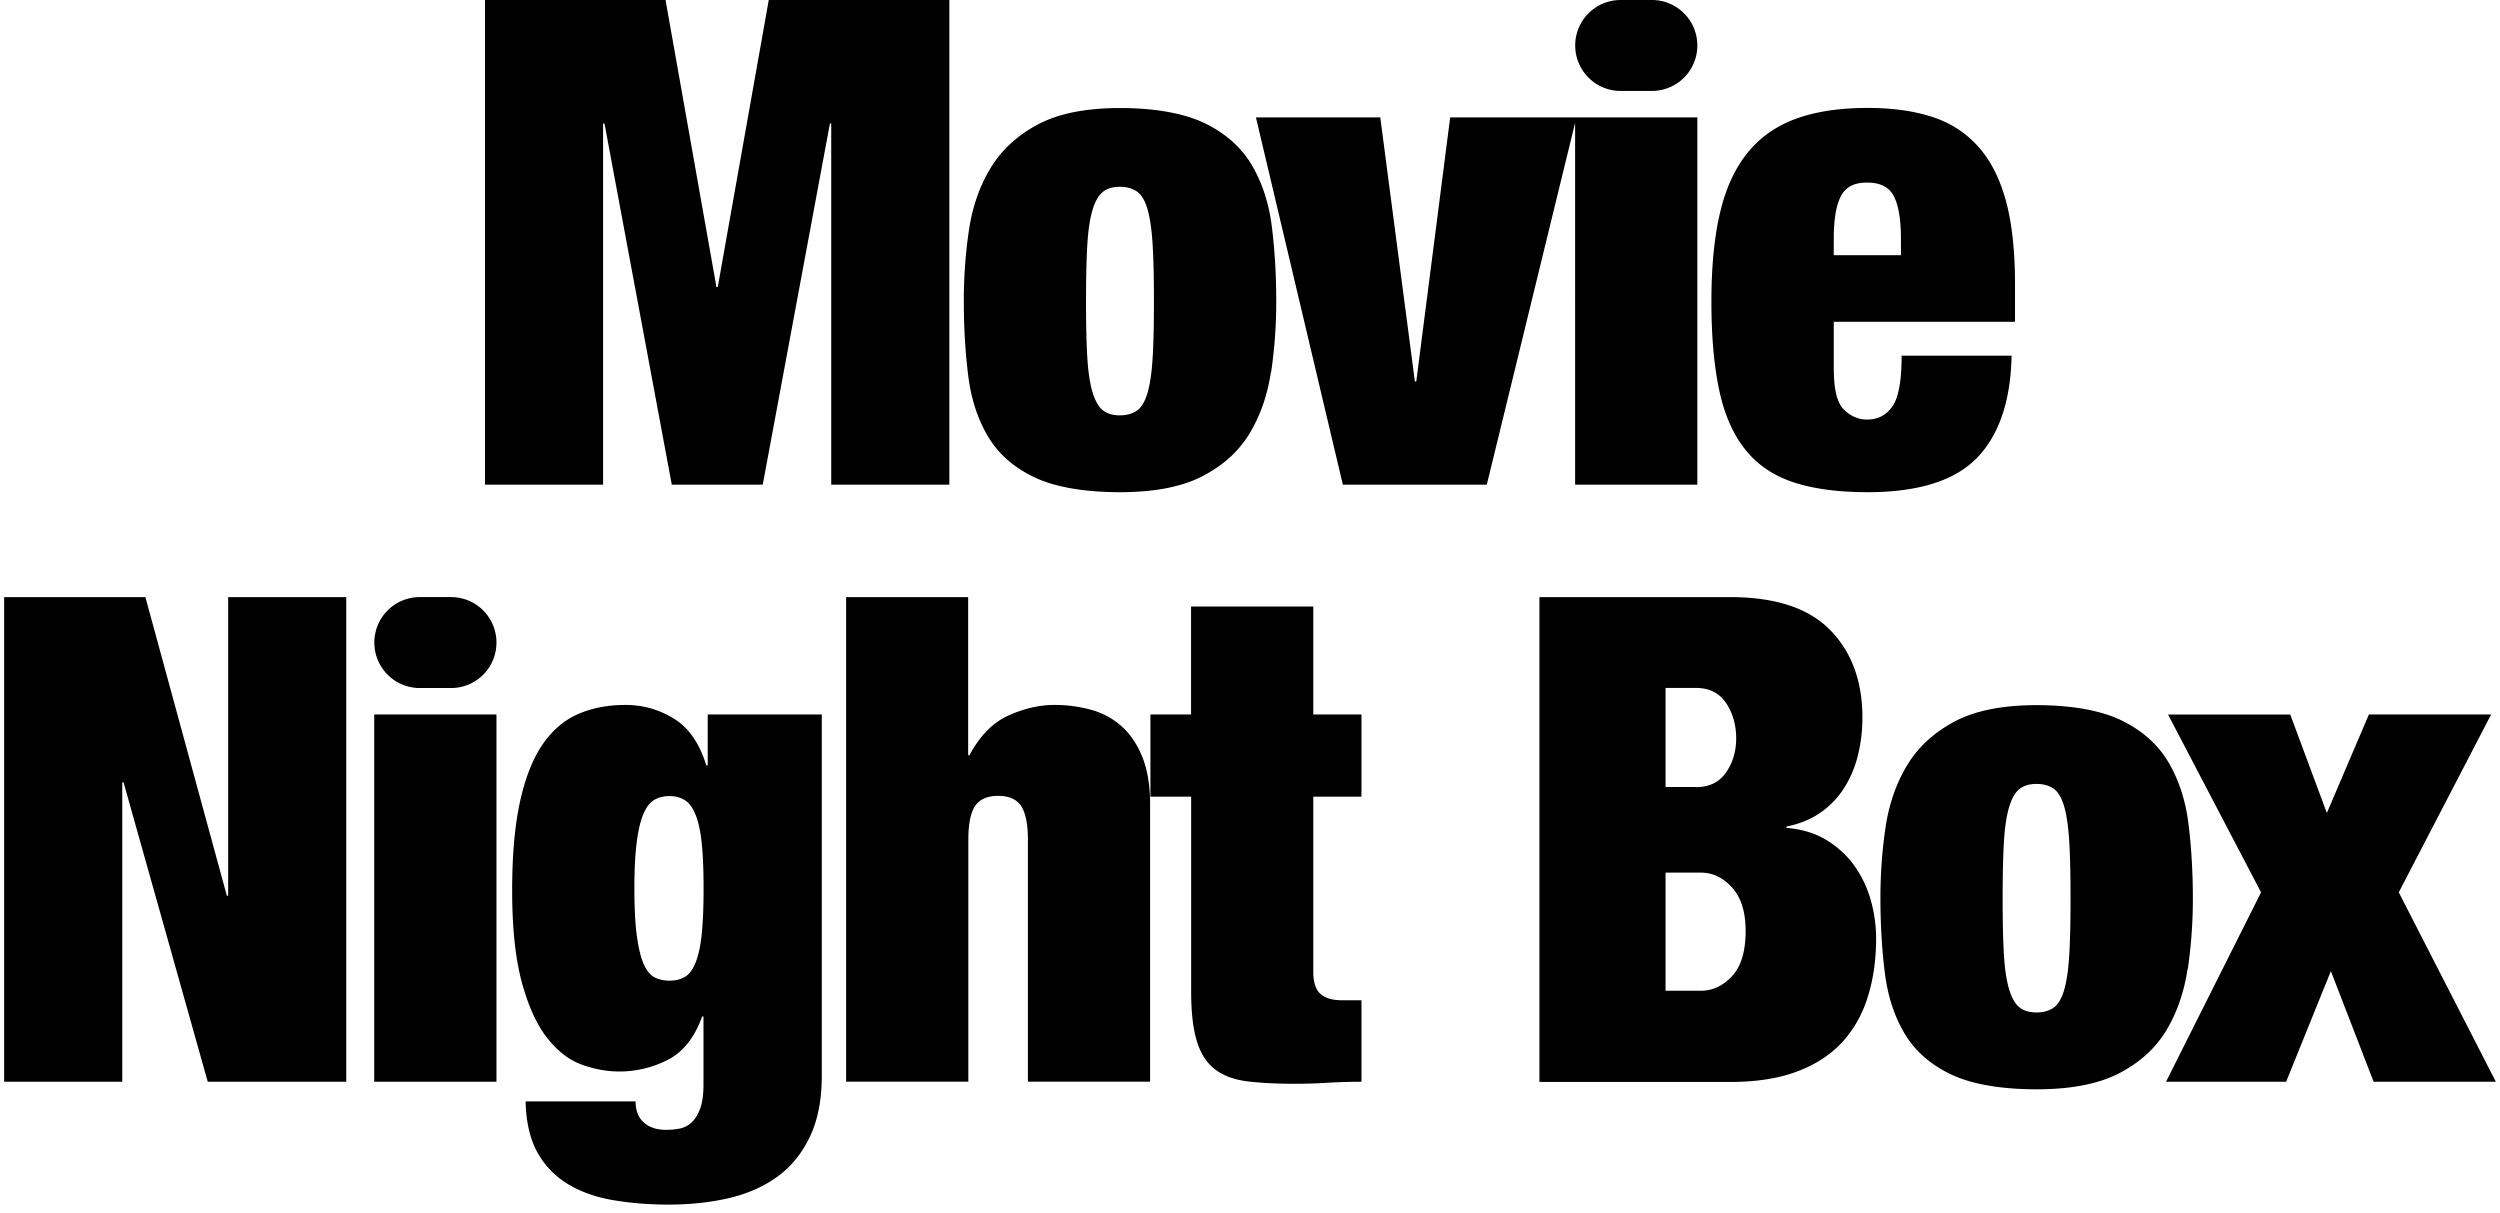 <svg xmlns="http://www.w3.org/2000/svg" width="301" height="146" fill="none"><path fill="#000" fill-rule="evenodd" d="M204.359 5.474a5.468 5.468 0 0 1-5.474 5.475h-3.755a5.468 5.468 0 0 1-5.474-5.475A5.468 5.468 0 0 1 195.13 0h3.755a5.468 5.468 0 0 1 5.474 5.474Zm0 8.66v44.219h-14.715V14.78L179.01 58.353h-17.331l-10.465-44.219h14.97l4.167 31.792h.169l4.082-31.792H204.359ZM80.132 0l6.129 34.566h.157L92.558 0H114.3v58.353H100.08v-43.48h-.157l-8.09 43.48h-10.95l-8.102-43.48h-.17v43.48H58.392V0h21.74Zm72.887 44.788c-.412 2.774-1.272 5.244-2.568 7.4-1.308 2.156-3.197 3.864-5.68 5.148-2.483 1.283-5.789 1.925-9.931 1.925-4.142 0-7.715-.581-10.21-1.756-2.507-1.175-4.385-2.81-5.644-4.905-1.26-2.095-2.059-4.554-2.41-7.352-.352-2.81-.533-5.813-.533-9.035 0-2.882.206-5.716.617-8.502.412-2.774 1.272-5.256 2.58-7.436 1.308-2.18 3.198-3.937 5.68-5.269 2.483-1.332 5.79-1.998 9.932-1.998s7.715.617 10.222 1.84c2.507 1.224 4.384 2.907 5.644 5.027 1.247 2.12 2.059 4.59 2.41 7.4.351 2.81.533 5.813.533 9.035 0 2.883-.206 5.717-.618 8.502l-.024-.024Zm-22.103-1.671c.109 1.768.327 3.173.654 4.202.327 1.042.751 1.744 1.271 2.12.521.387 1.187.57 1.999.57.811 0 1.502-.195 2.047-.57.545-.376.968-1.09 1.271-2.12.303-1.03.509-2.434.618-4.202.109-1.769.157-4.045.157-6.819s-.048-5.063-.157-6.867c-.109-1.793-.315-3.21-.618-4.251-.303-1.03-.726-1.744-1.271-2.12-.545-.375-1.224-.57-2.047-.57-.824 0-1.49.195-1.999.57-.52.388-.944 1.09-1.271 2.12-.327 1.041-.545 2.446-.654 4.25-.109 1.805-.158 4.082-.158 6.868 0 2.786.049 5.05.158 6.819Zm91.102 6.213c-.811-.787-1.223-2.386-1.223-4.784h-.012v-5.801h21.824V34.25c0-4.02-.363-7.388-1.102-10.089-.739-2.7-1.853-4.88-3.355-6.54-1.501-1.671-3.354-2.858-5.559-3.56-2.204-.715-4.784-1.066-7.727-1.066-3.318 0-6.165.423-8.538 1.271-2.374.848-4.324 2.192-5.85 4.046-1.526 1.853-2.653 4.25-3.355 7.194-.715 2.943-1.066 6.6-1.066 10.791 0 4.19.315 7.763.945 10.706.63 2.944 1.683 5.317 3.149 7.146 1.465 1.829 3.403 3.137 5.801 3.924 2.398.788 5.378 1.187 8.914 1.187 6.104 0 10.489-1.38 13.165-4.13 2.665-2.761 4.058-6.855 4.167-12.305h-13.238c0 3.004-.364 5.026-1.102 6.092-.739 1.066-1.756 1.599-3.065 1.599-1.029 0-1.962-.4-2.773-1.187Zm2.773-27.348c1.587 0 2.665.545 3.234 1.635h-.012c.569 1.09.86 2.81.86 5.148v1.962h-8.09v-1.962c0-2.338.29-4.058.86-5.148.581-1.09 1.562-1.635 3.148-1.635ZM17.504 71.892l9.81 35.958h.158V71.891h14.219v58.353H25.013L14.877 94.201h-.157v36.043H.5V71.891h17.004ZM54.3 82.84a5.469 5.469 0 0 0 5.474-5.474A5.469 5.469 0 0 0 54.3 71.89h-3.755a5.469 5.469 0 0 0-5.474 5.475 5.469 5.469 0 0 0 5.474 5.474H54.3Zm5.474 47.404V86.025H45.058v44.219h14.715Zm39.169-44.219v43.48c0 2.883-.473 5.341-1.43 7.352-.956 2.01-2.264 3.621-3.924 4.82-1.659 1.199-3.609 2.059-5.85 2.58-2.24.521-4.662.775-7.278.775-2.338 0-4.554-.182-6.625-.533-2.071-.351-3.888-.993-5.438-1.925a10.195 10.195 0 0 1-3.682-3.803c-.896-1.611-1.38-3.67-1.43-6.165h13.239c0 1.09.326 1.938.98 2.531.655.594 1.55.896 2.701.896a8.31 8.31 0 0 0 1.636-.157 2.85 2.85 0 0 0 1.429-.739c.411-.387.75-.932 1.017-1.635.266-.702.412-1.683.412-2.943v-8.175h-.158c-.932 2.567-2.313 4.299-4.166 5.232a12.759 12.759 0 0 1-5.801 1.393c-1.466 0-2.968-.267-4.494-.812-1.526-.545-2.919-1.611-4.166-3.185-1.26-1.575-2.277-3.803-3.064-6.661-.788-2.859-1.187-6.577-1.187-11.155 0-4.251.315-7.8.945-10.67.63-2.858 1.526-5.147 2.7-6.867 1.175-1.72 2.604-2.943 4.288-3.682 1.683-.739 3.597-1.102 5.716-1.102 2.12 0 4.01.545 5.802 1.635 1.792 1.09 3.1 2.967 3.924 5.644h.17v-6.129h13.734Zm-22.273 26.609c.194 1.441.46 2.568.811 3.391.352.812.788 1.357 1.308 1.635.521.279 1.127.412 1.841.412.654 0 1.236-.133 1.756-.412.521-.266.957-.811 1.308-1.635.352-.811.618-1.95.776-3.391.157-1.441.242-3.343.242-5.68 0-2.338-.085-4.154-.242-5.596-.158-1.44-.424-2.58-.775-3.39-.352-.812-.788-1.382-1.309-1.672-.52-.303-1.102-.448-1.756-.448-.702 0-1.32.145-1.84.448-.521.302-.957.86-1.309 1.671-.35.812-.63 1.95-.811 3.391-.194 1.442-.29 3.307-.29 5.596s.096 4.239.29 5.68Zm39.895-21.704V71.891h-14.691v58.341h14.715v-29.176c0-1.853.267-3.198.812-4.01.545-.81 1.465-1.223 2.773-1.223s2.229.412 2.774 1.224c.533.823.811 2.156.811 4.009v29.176h14.715V96.889c0-2.289-.314-4.215-.944-5.765-.63-1.55-1.466-2.785-2.532-3.718a9.107 9.107 0 0 0-3.681-1.962 16.716 16.716 0 0 0-4.373-.57c-1.804 0-3.645.425-5.522 1.272-1.878.848-3.452 2.447-4.7 4.784h-.157Zm26.839-4.905V73.03h14.715v12.995h5.802v9.895h-5.802v21.086c0 1.26.291 2.144.86 2.653.569.521 1.454.775 2.653.775h2.289v9.81c-1.357 0-2.725.036-4.082.121a62.923 62.923 0 0 1-3.924.121c-2.241 0-4.142-.097-5.717-.29-1.586-.194-2.87-.666-3.887-1.429-1.006-.763-1.744-1.89-2.205-3.392-.46-1.501-.69-3.476-.69-5.922V95.92h-4.905v-9.895h4.893Zm76.944-10.173c-2.58-2.64-6.601-3.96-12.051-3.96h-22.951v58.376h22.963c3.161 0 5.862-.424 8.09-1.271 2.241-.848 4.046-2.035 5.438-3.561 1.393-1.526 2.411-3.355 3.065-5.474.654-2.132.981-4.445.981-6.952 0-1.526-.206-3.04-.618-4.542a13.42 13.42 0 0 0-1.926-4.13c-.872-1.26-1.998-2.301-3.355-3.149-1.368-.848-3.003-1.357-4.905-1.514v-.158c1.635-.327 3.016-.908 4.167-1.72a10.342 10.342 0 0 0 2.822-2.979 13.213 13.213 0 0 0 1.635-3.924c.351-1.441.533-2.93.533-4.457 0-4.42-1.296-7.945-3.888-10.585Zm-12.536 17.162c-.823 1.174-2.022 1.756-3.597 1.756v-.012h-3.682v-11.93h3.682c1.575 0 2.786.605 3.597 1.804.812 1.2 1.224 2.665 1.224 4.252 0 1.586-.412 2.955-1.224 4.13Zm.727 24.513c-1.09 1.175-2.337 1.756-3.754 1.756h-4.252v-14.219h4.252c1.417 0 2.664.594 3.754 1.793 1.09 1.199 1.635 2.943 1.635 5.232 0 2.459-.545 4.263-1.635 5.438Zm54.841-.848c-.412 2.774-1.272 5.245-2.568 7.4-1.308 2.156-3.197 3.864-5.68 5.148-2.483 1.284-5.79 1.925-9.932 1.925s-7.715-.581-10.21-1.756c-2.507-1.175-4.384-2.81-5.644-4.905-1.259-2.095-2.059-4.554-2.41-7.351-.351-2.81-.533-5.814-.533-9.036 0-2.882.206-5.716.618-8.502.412-2.773 1.272-5.256 2.58-7.436 1.308-2.18 3.197-3.936 5.68-5.269 2.483-1.332 5.789-1.998 9.931-1.998 4.143 0 7.715.618 10.222 1.84 2.508 1.224 4.385 2.908 5.644 5.027 1.248 2.12 2.059 4.59 2.411 7.4.351 2.81.532 5.814.532 9.035 0 2.883-.205 5.717-.617 8.503l-.024-.025Zm-22.104-1.671c.109 1.768.327 3.173.654 4.203.327 1.041.751 1.744 1.272 2.119.521.388 1.187.569 1.998.569.812 0 1.502-.193 2.047-.569.545-.375.969-1.09 1.272-2.119.303-1.03.509-2.435.618-4.203.109-1.768.157-4.045.157-6.819 0-2.773-.048-5.062-.157-6.867-.109-1.793-.315-3.21-.618-4.251-.303-1.03-.727-1.744-1.272-2.12-.545-.375-1.223-.569-2.047-.569-.823 0-1.489.194-1.998.57-.521.387-.945 1.09-1.272 2.119-.327 1.041-.545 2.446-.654 4.251-.109 1.805-.157 4.082-.157 6.867 0 2.786.048 5.051.157 6.819Zm38.878-17.126-4.409-11.857h-14.715l11.203 21.413-11.445 22.806h14.461l5.389-13.322 5.148 13.322H300.5l-11.688-22.806 11.119-21.413h-14.716l-5.062 11.857Z" clip-rule="evenodd"/></svg>